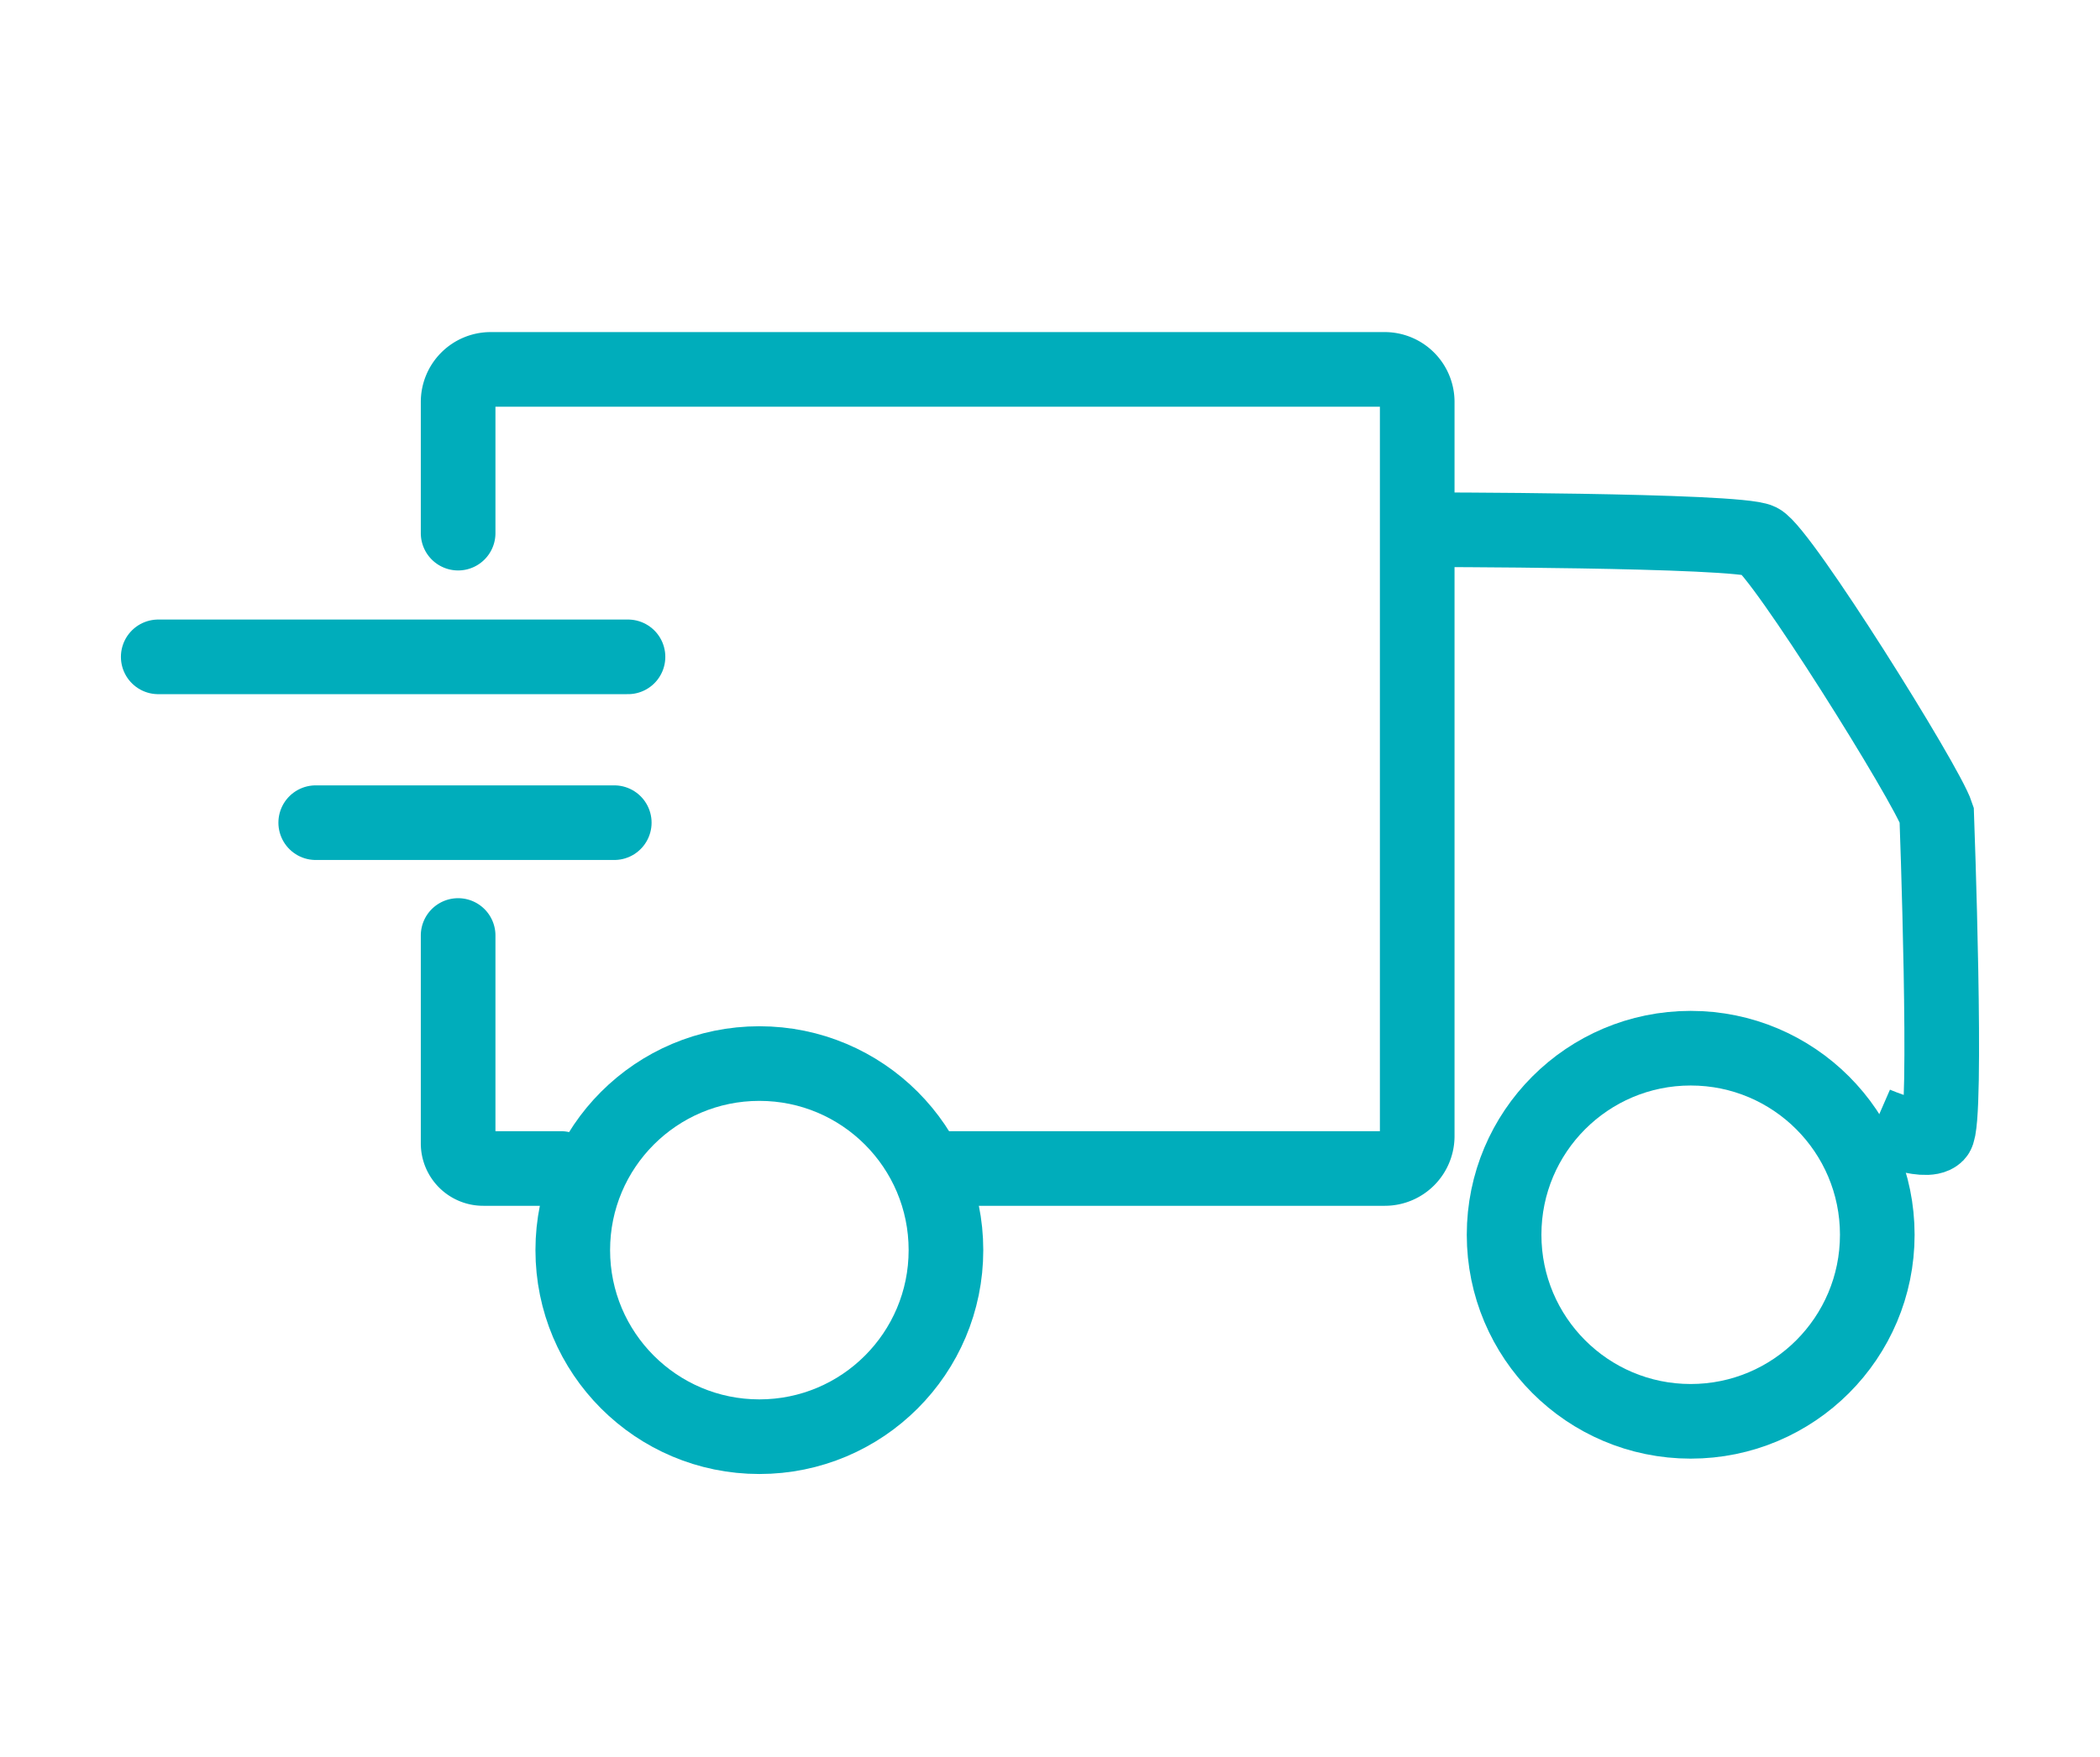 <svg xmlns="http://www.w3.org/2000/svg" viewBox="0 0 140.68 117.71"><defs><style>.cls-1,.cls-2{fill:none;stroke:#00adbb;stroke-width:5px;}.cls-1{stroke-miterlimit:10;}.cls-2{stroke-linecap:round;stroke-linejoin:round;}</style></defs><g id="Guides"><path class="cls-1" d="M94.94,35.49s21.48,0,22.94.74,11.19,16.3,11.86,18.35c0,0,.76,20.65,0,21.42s-4.13-.7-4.13-.7"/><path class="cls-2" d="M63.2,78.29H92.77a2.17,2.17,0,0,0,2.17-2.17V26.93a2.18,2.18,0,0,0-2.17-2.18H32.86a2.18,2.18,0,0,0-2.17,2.18v8.79"/><path class="cls-2" d="M30.69,62.68V76.61a1.68,1.68,0,0,0,1.69,1.68h5.19"/><circle class="cls-2" cx="50.87" cy="83.76" r="12.5"/><circle class="cls-2" cx="113.26" cy="82.73" r="12.5"/><line class="cls-2" x1="10.6" y1="44.01" x2="42.07" y2="44.01"/><line class="cls-2" x1="21.15" y1="55.12" x2="41.15" y2="55.12"/></g></svg>